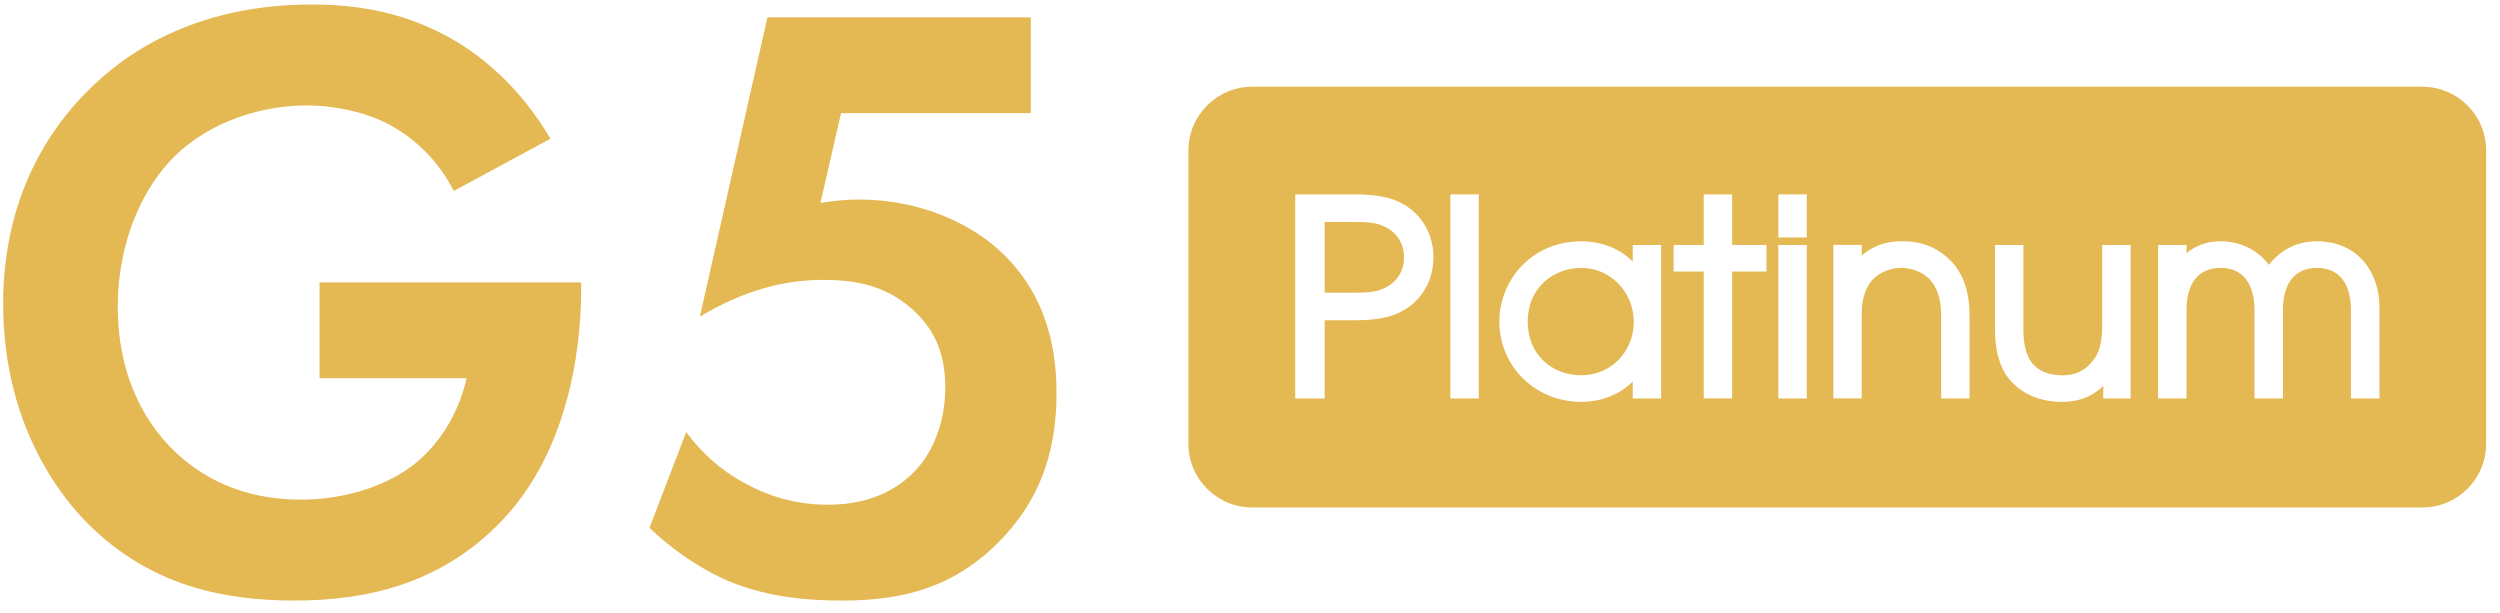 <svg width="151" height="37" viewBox="0 0 151 37" fill="none" xmlns="http://www.w3.org/2000/svg">
<g clip-path="url(#clip0_4363_6410)">
<path d="M95.516 16.179C93.903 16.179 92.273 17.3 92.273 19.452C92.273 21.314 93.636 22.666 95.516 22.666C97.291 22.666 98.679 21.247 98.679 19.438C98.679 17.64 97.26 16.179 95.516 16.179Z" fill="#E4B853"/>
<path d="M83.615 13.68C83.013 13.408 82.639 13.408 81.4 13.408H80.009V17.677H81.4C82.639 17.677 83.013 17.677 83.618 17.402C84.37 17.054 84.802 16.375 84.802 15.54C84.802 14.704 84.37 14.031 83.615 13.68Z" fill="#E4B853"/>
<path d="M146.308 5.239H75.636C73.508 5.239 71.78 6.964 71.78 9.095V26.795C71.78 28.923 73.505 30.651 75.636 30.651H146.308C148.436 30.651 150.164 28.926 150.164 26.795V9.095C150.164 6.967 148.439 5.239 146.308 5.239ZM84.99 18.611C84.317 19.052 83.52 19.346 81.795 19.346H80.009V24.066H78.231V11.74H81.795C83.523 11.74 84.319 12.032 84.987 12.472C85.999 13.154 86.58 14.273 86.58 15.543C86.58 16.814 85.999 17.933 84.99 18.614V18.611ZM89.317 24.066H87.601V11.74H89.317V24.066ZM100.333 24.066H98.617V23.051C97.526 24.139 96.129 24.273 95.518 24.273C92.739 24.273 90.559 22.137 90.559 19.41C90.559 17.035 92.413 14.575 95.518 14.575C96.14 14.575 97.545 14.71 98.617 15.796V14.8H100.333V24.072V24.066ZM106.694 16.401H104.619V24.063H102.905V16.401H101.085V14.794H102.905V11.74H104.619V14.794H106.694V16.401ZM109.128 24.066H107.412V14.794H109.128V24.066ZM109.128 14.343H107.412V11.74H109.128V14.343ZM118.958 24.066H117.245V18.995C117.245 18.061 116.984 17.296 116.513 16.833C115.884 16.225 115.074 16.18 114.838 16.18C114.603 16.18 113.792 16.227 113.164 16.833C112.71 17.273 112.449 18.031 112.449 18.914V24.063H110.735V14.791H112.449V15.434C112.987 14.954 113.795 14.567 114.838 14.567C116.067 14.567 117.003 14.934 117.791 15.72C118.552 16.463 118.958 17.593 118.958 18.99V24.06V24.066ZM128.693 24.066H127.038V23.306C126.572 23.78 125.787 24.273 124.539 24.273C122.727 24.273 121.749 23.39 121.325 22.86C120.778 22.184 120.498 21.18 120.498 19.882V14.797H122.211V19.87C122.211 20.813 122.388 21.497 122.761 21.96C123.173 22.428 123.774 22.669 124.536 22.669C125.229 22.669 125.745 22.479 126.16 22.061C126.603 21.618 126.971 21.13 126.971 19.677V14.797H128.687V24.069L128.693 24.066ZM143.714 24.066H141.997V18.743C141.997 17.091 141.268 16.183 139.942 16.183C138.615 16.183 137.889 17.091 137.889 18.743V24.066H136.172V18.743C136.172 17.091 135.443 16.183 134.119 16.183C132.796 16.183 132.066 17.091 132.066 18.743V24.066H130.35V14.794H132.066V15.291C132.605 14.828 133.323 14.573 134.119 14.573C135.32 14.573 136.363 15.089 137.042 15.997C137.765 15.066 138.758 14.573 139.944 14.573C142.202 14.573 143.719 16.197 143.719 18.614V24.063L143.714 24.066Z" fill="#E4B853"/>
<path d="M19.297 17.058H35.102V17.471C35.102 19.795 34.793 27.027 30.041 31.727C26.48 35.288 22.088 36.273 17.803 36.273C13.518 36.273 9.073 35.393 5.302 31.622C4.117 30.437 0.19 26.095 0.19 18.351C0.188 11.685 3.183 7.607 5.248 5.539C7.83 2.907 12.169 0.272 18.833 0.272C21.417 0.272 24.154 0.687 26.788 2.079C29.008 3.217 31.436 5.283 33.245 8.38L27.409 11.531C26.221 9.21 24.464 8.019 23.381 7.453C21.934 6.729 20.125 6.367 18.524 6.367C15.788 6.367 12.689 7.348 10.571 9.414C8.608 11.325 7.112 14.63 7.112 18.505C7.112 23.1 9.073 25.837 10.519 27.233C12.07 28.732 14.498 30.178 18.164 30.178C20.436 30.178 23.02 29.559 24.929 28.113C26.271 27.079 27.616 25.324 28.185 22.844H19.3V17.061L19.297 17.058Z" fill="#E4B853"/>
<path d="M62.264 6.834H50.797L49.557 12.257C50.23 12.153 51.006 12.051 51.881 12.051C55.547 12.051 58.803 13.497 60.766 15.51C63.502 18.297 63.813 21.706 63.813 23.774C63.813 27.494 62.677 30.385 60.301 32.761C57.562 35.5 54.515 36.275 50.849 36.275C48.99 36.275 46.045 36.121 43.411 34.826C42.017 34.155 40.468 33.072 39.228 31.884L41.447 26.098C42.377 27.338 43.463 28.369 45.011 29.197C46.714 30.127 48.367 30.487 50.02 30.487C52.86 30.487 54.463 29.299 55.288 28.422C56.27 27.388 57.095 25.633 57.095 23.411C57.095 21.448 56.529 19.952 55.082 18.659C53.325 17.109 51.362 16.905 49.709 16.905C47.283 16.905 44.855 17.576 42.273 19.124L46.354 1.046H62.262V6.832L62.264 6.834Z" fill="#E4B853"/>
</g>
<defs>
<clipPath id="clip0_4363_6410">
<rect width="151" height="37" fill="white"/>
</clipPath>
</defs>
</svg>
